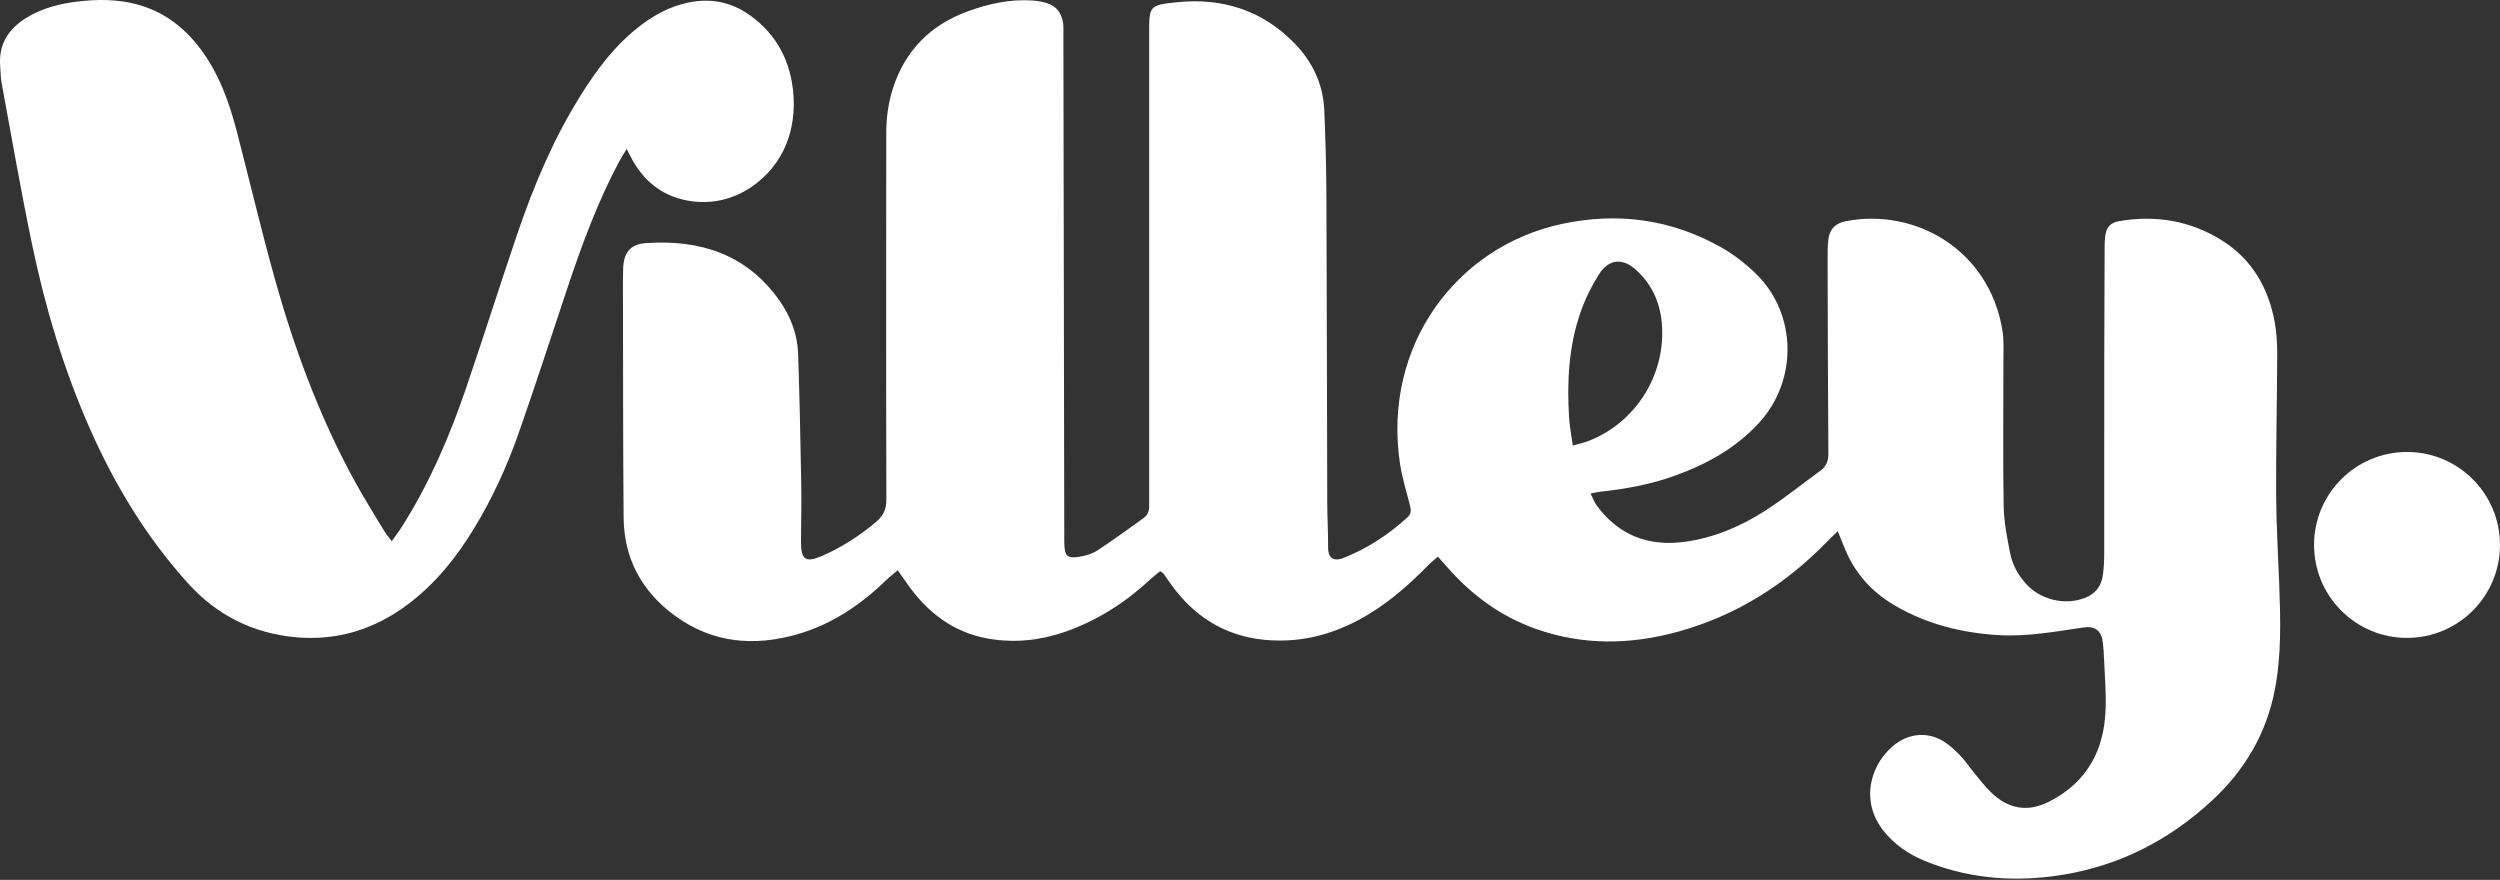 <svg width="824" height="290" viewBox="0 0 824 290" fill="none" xmlns="http://www.w3.org/2000/svg">
<rect x="0" y="0" width="824" height="290" fill="#333333" stroke="none"/>
<path d="M524.255 162.691C525.035 164.221 525.485 165.521 526.265 166.591C533.535 176.471 543.405 180.221 555.395 178.571C564.995 177.241 573.785 173.491 581.855 168.301C588.125 164.261 593.945 159.541 599.985 155.151C601.915 153.751 602.655 152.011 602.635 149.551C602.475 128.281 602.435 107.001 602.385 85.731C602.385 83.541 602.345 81.331 602.585 79.161C602.985 75.581 604.875 73.581 608.395 72.901C631.315 68.481 655.625 82.321 659.995 108.851C660.535 112.131 660.325 115.541 660.325 118.891C660.345 134.871 660.135 150.861 660.405 166.841C660.495 172.061 661.555 177.311 662.575 182.471C663.305 186.151 665.145 189.471 667.685 192.321C672.465 197.681 680.435 199.631 687.135 197.091C690.595 195.781 692.585 193.241 693.095 189.641C693.415 187.351 693.535 185.021 693.545 182.711C693.575 161.311 693.545 139.911 693.565 118.501C693.575 106.251 693.635 94.001 693.685 81.761C693.685 80.471 693.705 79.171 693.865 77.901C694.225 75.011 695.525 73.391 698.395 72.901C710.545 70.811 722.045 72.711 732.505 79.341C742.345 85.581 747.685 94.931 749.745 106.181C750.395 109.711 750.575 113.361 750.565 116.961C750.515 132.431 750.135 147.901 750.215 163.361C750.265 173.281 750.895 183.191 751.255 193.111C751.675 204.581 751.965 216.061 749.775 227.401C746.985 241.801 739.885 253.821 729.175 263.771C714.195 277.711 696.565 286.311 676.285 288.851C661.925 290.651 647.715 289.271 634.165 283.651C628.955 281.491 624.455 278.361 620.885 273.931C612.645 263.691 616.855 251.091 624.805 245.191C629.635 241.601 635.655 241.221 640.735 244.431C642.775 245.721 644.585 247.451 646.255 249.211C647.935 250.981 649.285 253.061 650.845 254.941C652.565 257.021 654.235 259.181 656.155 261.071C661.795 266.621 668.205 267.811 675.265 264.281C684.665 259.581 690.815 252.051 693.055 241.711C694.765 233.821 693.855 225.791 693.525 217.821C693.445 215.761 693.335 213.701 693.085 211.651C692.635 207.881 690.515 206.251 686.705 206.811C677.405 208.181 668.135 209.901 658.675 209.331C646.555 208.601 635.045 205.731 624.475 199.541C616.615 194.941 610.975 188.481 607.715 179.961C607.165 178.531 606.555 177.131 605.725 175.091C604.395 176.381 603.315 177.381 602.295 178.431C588.545 192.591 572.405 202.831 553.305 208.141C537.545 212.521 521.825 212.811 506.225 207.281C494.775 203.211 485.285 196.311 477.305 187.251C476.295 186.101 475.265 184.971 473.925 183.471C472.725 184.531 471.645 185.361 470.705 186.331C465.005 192.161 458.955 197.541 452.025 201.891C441.225 208.661 429.525 212.131 416.745 210.881C403.645 209.601 393.485 203.131 385.895 192.491C385.075 191.341 384.285 190.161 383.455 189.011C383.315 188.821 383.045 188.711 382.405 188.261C381.475 189.021 380.385 189.821 379.405 190.741C371.095 198.471 361.765 204.531 350.985 208.271C342.785 211.111 334.375 211.981 325.855 210.511C314.115 208.491 305.465 201.721 298.815 192.111C297.945 190.861 297.065 189.621 295.885 187.951C294.535 189.101 293.355 190.001 292.305 191.021C283.855 199.211 274.325 205.741 262.925 209.021C248.575 213.161 234.815 211.991 222.445 202.931C211.565 194.971 205.665 184.161 205.545 170.611C205.335 146.241 205.385 121.881 205.335 97.511C205.335 94.541 205.285 91.581 205.385 88.611C205.555 83.291 207.675 80.491 212.935 80.131C230.745 78.901 246.115 83.781 256.875 99.011C260.585 104.261 262.855 110.201 263.065 116.651C263.535 130.681 263.825 144.721 264.075 158.761C264.195 165.331 264.055 171.911 264.005 178.481C263.965 184.581 265.555 185.621 271.205 183.121C277.615 180.291 283.415 176.521 288.785 172.001C291.155 170.011 292.155 167.811 292.145 164.671C292.045 139.011 292.085 113.361 292.085 87.701C292.085 73.131 292.135 58.561 292.115 43.991C292.115 38.931 292.735 33.981 294.295 29.161C298.325 16.661 306.645 8.251 318.915 3.761C325.855 1.221 333.015 -0.359 340.475 0.181C341.995 0.291 343.545 0.571 345.005 1.011C348.345 2.021 350.005 4.491 350.425 7.841C350.585 9.111 350.495 10.411 350.495 11.701C350.595 66.881 350.695 122.061 350.785 177.241C350.785 177.881 350.785 178.531 350.795 179.171C350.915 183.381 351.795 184.221 356.005 183.471C357.995 183.121 360.105 182.491 361.765 181.391C366.925 178.001 371.895 174.341 376.925 170.761C378.295 169.791 378.805 168.381 378.765 166.721C378.735 165.431 378.765 164.141 378.765 162.851C378.765 112.311 378.765 61.771 378.765 11.231C378.765 1.941 378.735 1.671 387.935 0.731C402.855 -0.789 416.025 3.361 426.635 14.231C432.595 20.331 436.115 27.741 436.485 36.341C436.895 45.861 437.145 55.391 437.185 64.921C437.335 98.571 437.365 132.221 437.465 165.871C437.485 170.761 437.775 175.651 437.745 180.541C437.725 183.711 439.345 185.261 442.825 183.891C450.715 180.791 457.665 176.201 463.915 170.491C465.345 169.181 465.045 167.851 464.645 166.281C463.505 161.801 462.115 157.341 461.435 152.781C455.635 114.061 479.955 81.151 515.055 73.751C533.255 69.911 550.725 72.251 567.015 81.361C571.345 83.781 575.435 86.941 578.965 90.431C592.205 103.511 592.655 125.371 579.735 139.421C572.115 147.711 562.625 152.941 552.195 156.731C544.155 159.661 535.825 161.171 527.355 162.081C526.505 162.171 525.665 162.401 524.255 162.671V162.691ZM518.385 146.841C520.475 146.261 521.845 145.981 523.145 145.501C538.015 139.971 547.945 125.431 547.875 109.611C547.845 101.591 545.375 94.641 539.465 89.161C534.795 84.821 530.215 85.271 526.865 90.651C524.435 94.551 522.365 98.781 520.875 103.121C517.035 114.241 516.455 125.811 517.155 137.461C517.325 140.361 517.905 143.241 518.395 146.831L518.385 146.841Z" fill="white"/>
<path d="M129.135 178.371C130.515 176.401 131.595 175.001 132.535 173.501C141.545 159.261 148.165 143.901 153.585 128.011C159.405 110.961 164.835 93.771 170.635 76.721C176.045 60.831 182.585 45.441 191.555 31.171C196.585 23.161 202.185 15.621 209.585 9.611C214.845 5.331 220.575 2.041 227.365 0.741C234.635 -0.649 241.265 0.801 247.175 5.031C256.105 11.431 260.705 20.351 261.515 31.241C261.925 36.831 261.245 42.281 259.135 47.541C254.645 58.751 242.485 68.271 228.065 66.341C219.425 65.181 213.025 60.651 208.685 53.161C208.055 52.081 207.525 50.941 206.555 49.081C205.465 50.911 204.665 52.131 203.985 53.411C197.015 66.541 191.875 80.421 187.175 94.471C181.745 110.701 176.495 126.991 170.815 143.141C167.005 153.961 162.205 164.391 156.215 174.221C150.405 183.771 143.495 192.371 134.495 199.151C123.545 207.391 111.185 211.271 97.545 210.041C83.535 208.771 71.625 202.911 62.085 192.381C48.355 177.231 37.915 160.001 29.665 141.371C20.965 121.741 14.885 101.261 10.515 80.301C6.845 62.671 3.785 44.911 0.505 27.201C0.175 25.441 0.215 23.611 0.065 21.811C-0.515 14.571 2.805 9.441 8.805 5.801C13.975 2.671 19.725 1.191 25.635 0.501C32.055 -0.259 38.495 -0.289 44.835 1.361C53.555 3.621 60.375 8.661 65.785 15.741C72.095 24.001 75.515 33.541 78.085 43.451C82.255 59.521 86.065 75.681 90.515 91.671C96.965 114.791 105.255 137.241 116.785 158.381C119.865 164.031 123.315 169.481 126.635 175.011C127.225 175.981 127.985 176.851 129.125 178.401L129.135 178.371Z" fill="white"/>
<path d="M793.355 210.251C810.277 210.251 823.995 196.533 823.995 179.611C823.995 162.689 810.277 148.971 793.355 148.971C776.433 148.971 762.715 162.689 762.715 179.611C762.715 196.533 776.433 210.251 793.355 210.251Z" fill="white"/>
</svg>
